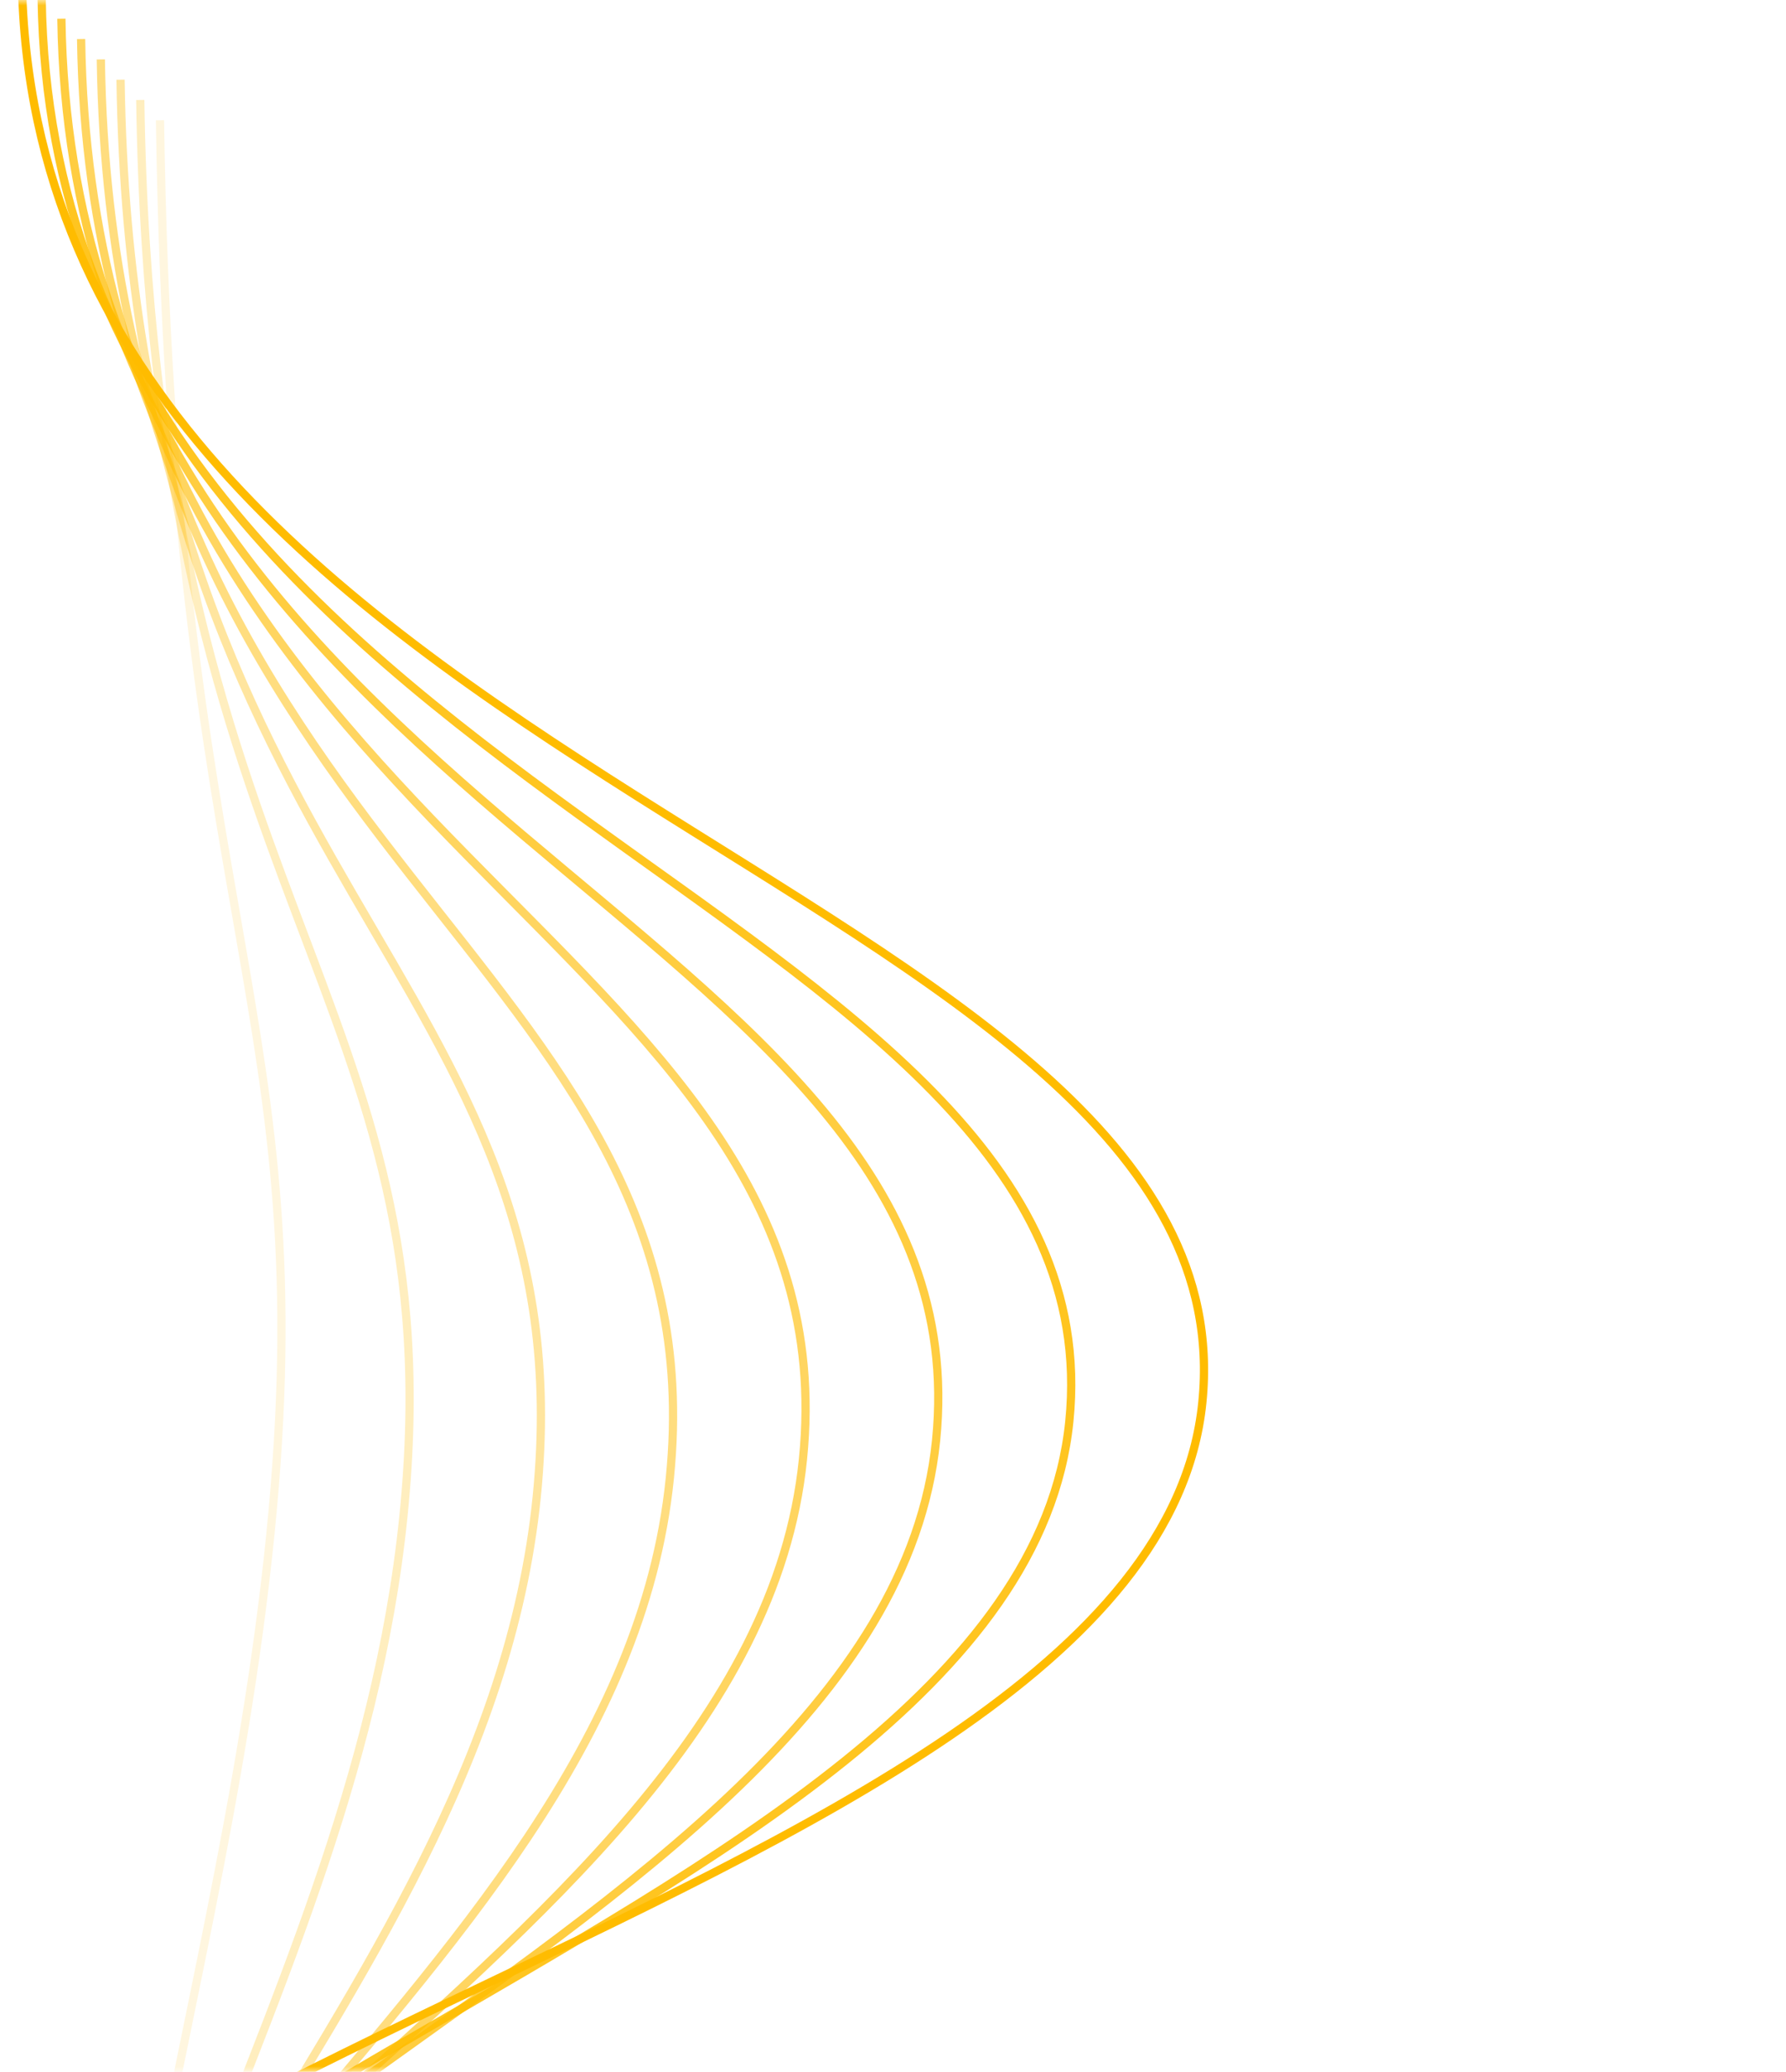 <?xml version="1.0" encoding="UTF-8"?> <svg xmlns="http://www.w3.org/2000/svg" width="163" height="189" viewBox="0 0 163 189" fill="none"> <mask id="mask0_633_33191" style="mask-type:alpha" maskUnits="userSpaceOnUse" x="0" y="0" width="163" height="189"> <rect width="163" height="189" fill="#C4C4C4"></rect> </mask> <g mask="url(#mask0_633_33191)"> <path opacity="0.125" d="M14.602 10.97C15.652 84.32 29.492 92.32 24.672 140.01C19.852 187.7 1.812 226.84 11.152 279.81C20.482 333.33 60.982 361.04 46.342 395.73C31.702 430.42 5.782 437.11 8.112 467.2C10.452 497.29 35.942 527.89 36.152 551.67C36.332 572.14 13.392 552.91 14.642 609.15" stroke="#FFBC00" stroke-width="0.75" stroke-miterlimit="10"></path> <path opacity="0.25" d="M12.802 9.12C13.852 82.47 41.642 90.6 36.822 138.29C32.002 185.98 -1.938 221.34 5.982 274.44C13.892 328.65 69.882 351.71 55.242 386.39C40.602 421.08 2.422 425.01 4.752 455.1C7.092 485.19 39.772 514.26 39.362 541.34C39.042 561.8 6.362 555.73 11.682 611.96" stroke="#FFBC00" stroke-width="0.75" stroke-miterlimit="10"></path> <path opacity="0.375" d="M11.002 7.27C12.052 80.62 53.792 88.88 48.982 136.57C44.162 184.26 -5.688 215.83 0.832 269.07C7.332 323.98 78.792 342.37 64.152 377.06C49.512 411.75 -0.928 412.92 1.402 443.01C3.742 473.1 43.402 500.63 42.572 531.02C42.012 551.47 -0.668 558.56 8.712 614.78" stroke="#FFBC00" stroke-width="0.75" stroke-miterlimit="10"></path> <path opacity="0.5" d="M9.202 5.42C10.252 78.77 65.952 87.16 61.132 134.85C56.312 182.54 -9.328 210.32 -4.338 263.7C0.862 319.29 87.682 333.04 73.042 367.72C58.402 402.41 -4.298 400.82 -1.968 430.91C0.372 461 47.042 487 45.772 520.69C45.002 541.14 -7.708 561.38 5.742 617.59" stroke="#FFBC00" stroke-width="0.75" stroke-miterlimit="10"></path> <path opacity="0.625" d="M7.402 3.56C8.452 76.91 78.102 85.43 73.282 133.12C68.462 180.81 -13.198 204.81 -9.498 258.32C-5.838 314.61 96.592 323.69 81.952 358.38C67.312 393.07 -7.648 388.72 -5.308 418.81C-2.968 448.9 50.752 473.36 48.992 510.36C48.022 530.8 -14.728 564.2 2.792 620.41" stroke="#FFBC00" stroke-width="0.75" stroke-miterlimit="10"></path> <path opacity="0.75" d="M5.602 1.71C6.652 75.06 90.252 83.71 85.432 131.4C80.612 179.09 -16.948 199.31 -14.668 252.95C-12.418 309.93 105.482 314.36 90.842 349.05C76.202 383.74 -11.018 376.64 -8.678 406.72C-6.338 436.81 54.462 459.74 52.182 500.04C51.032 520.48 -21.778 567.03 -0.188 623.23" stroke="#FFBC00" stroke-width="0.75" stroke-miterlimit="10"></path> <path opacity="0.875" d="M3.802 -0.14C4.852 73.21 102.412 81.98 97.592 129.67C92.772 177.36 -20.698 193.79 -19.828 247.57C-18.998 305.24 114.382 305.02 99.742 339.7C85.102 374.39 -14.378 364.53 -12.038 394.61C-9.698 424.7 58.222 446.1 55.392 489.7C54.072 510.14 -28.808 569.84 -3.158 626.03" stroke="#FFBC00" stroke-width="0.75" stroke-miterlimit="10"></path> <path d="M1.992 -2C3.042 71.35 114.552 80.25 109.732 127.94C104.912 175.63 -24.458 188.28 -24.998 242.19C-25.588 300.55 123.282 295.67 108.642 330.36C94.002 365.05 -17.738 352.43 -15.398 382.52C-13.058 412.61 62.012 432.49 58.592 479.38C57.102 499.82 -35.848 572.67 -6.128 628.85" stroke="#FFBC00" stroke-width="0.75" stroke-miterlimit="10"></path> </g> </svg> 